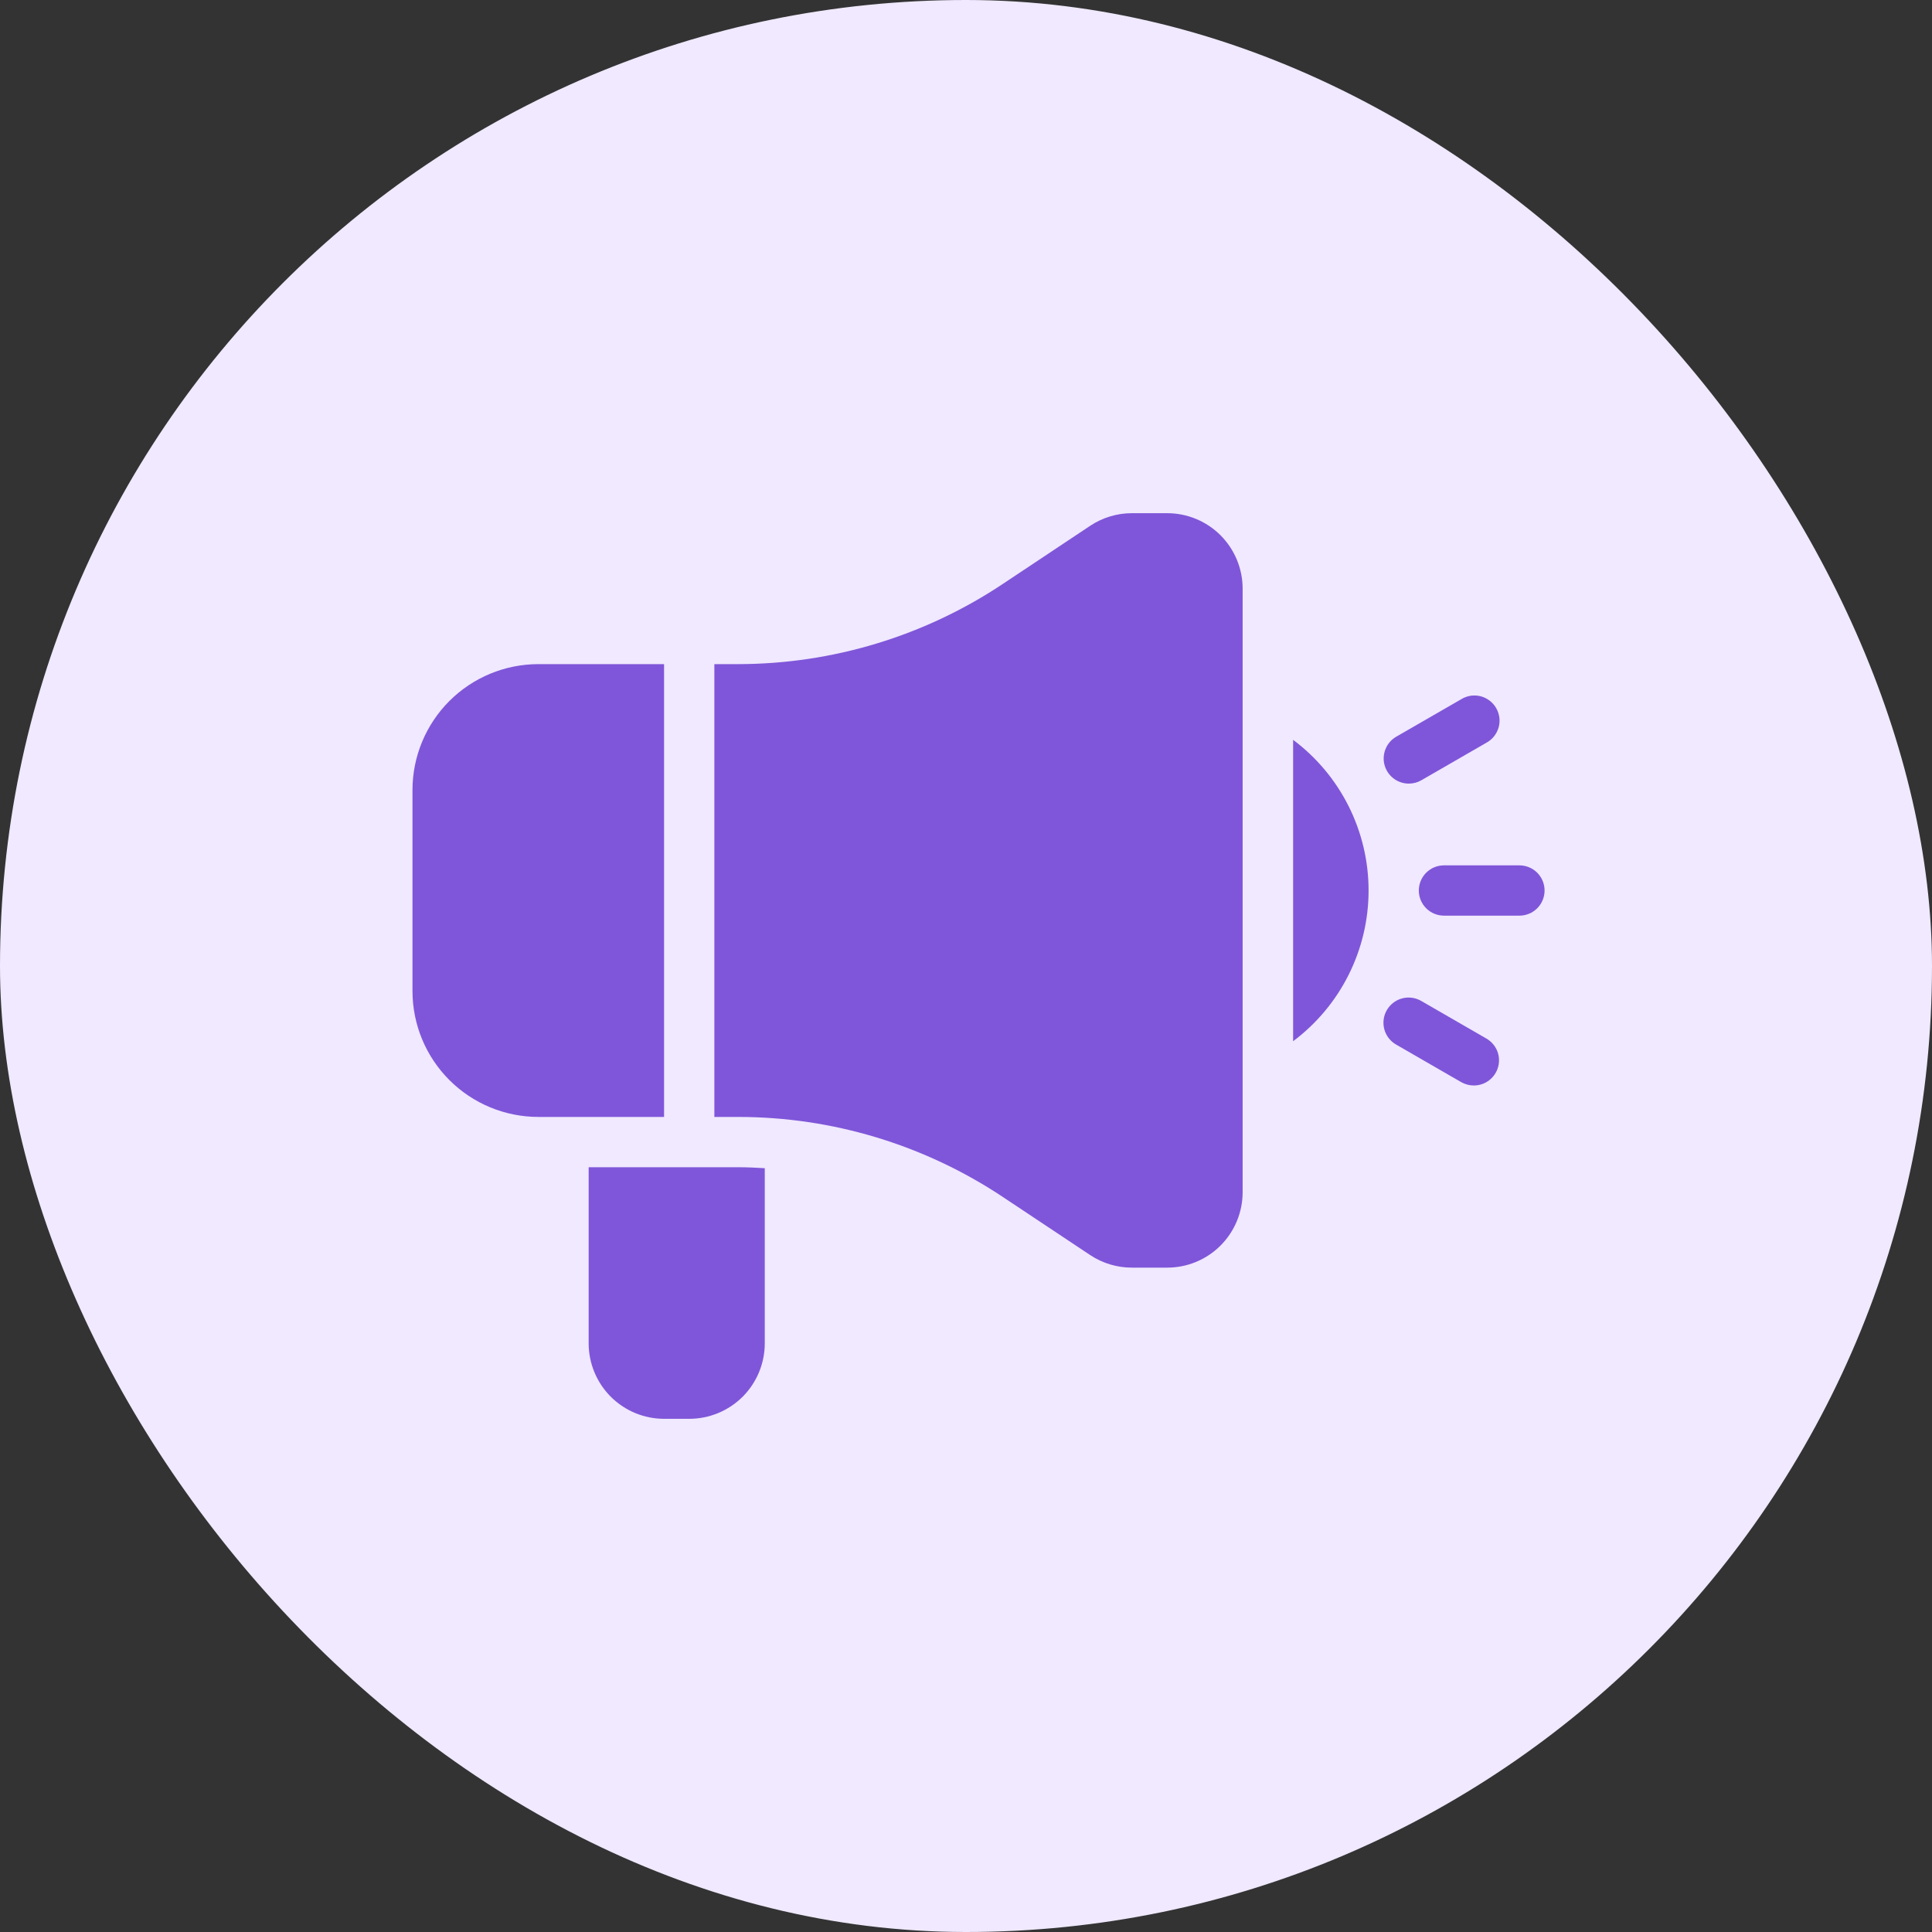 <?xml version="1.0" encoding="UTF-8"?>
<svg xmlns="http://www.w3.org/2000/svg" width="32" height="32" viewBox="0 0 32 32" fill="none">
  <rect x="0" y="0" width="32" height="32" fill="#333333" stroke="none"/>
  <rect width="32" height="32" rx="16" fill="#F0E9FF"></rect>
  <path d="M21.418 12.254V17.246C21.806 16.955 22.121 16.579 22.338 16.145C22.555 15.712 22.668 15.234 22.668 14.75C22.668 14.265 22.555 13.787 22.338 13.354C22.121 12.921 21.806 12.544 21.418 12.254V12.254Z" fill="#7F56D9"></path>
  <path d="M12.227 19.333H9.75V22.25C9.75 22.581 9.882 22.899 10.116 23.134C10.351 23.368 10.668 23.5 11 23.5H11.417C11.748 23.5 12.066 23.368 12.301 23.134C12.535 22.899 12.667 22.581 12.667 22.25V19.349C12.52 19.34 12.375 19.333 12.227 19.333Z" fill="#7F56D9"></path>
  <path d="M19.332 8.5H18.751C18.504 8.499 18.263 8.572 18.058 8.708L16.617 9.667C15.317 10.535 13.789 10.999 12.225 11H11.832V18.5H12.226C13.789 18.5 15.316 18.963 16.617 19.83L18.057 20.788C18.263 20.924 18.504 20.997 18.751 20.996H19.332C19.664 20.996 19.982 20.865 20.216 20.63C20.45 20.396 20.582 20.078 20.582 19.746V9.75C20.582 9.418 20.45 9.101 20.216 8.866C19.982 8.632 19.664 8.5 19.332 8.5Z" fill="#7F56D9"></path>
  <path d="M10.999 11H8.915C8.363 11.001 7.834 11.22 7.443 11.611C7.052 12.002 6.833 12.531 6.832 13.083V16.417C6.833 16.969 7.052 17.498 7.443 17.889C7.834 18.28 8.363 18.499 8.915 18.5H10.999V11Z" fill="#7F56D9"></path>
  <path d="M25.167 15.166H23.917C23.806 15.166 23.7 15.122 23.622 15.044C23.544 14.966 23.5 14.86 23.5 14.75C23.5 14.639 23.544 14.533 23.622 14.455C23.7 14.377 23.806 14.333 23.917 14.333H25.167C25.277 14.333 25.383 14.377 25.461 14.455C25.539 14.533 25.583 14.639 25.583 14.75C25.583 14.86 25.539 14.966 25.461 15.044C25.383 15.122 25.277 15.166 25.167 15.166Z" fill="#7F56D9"></path>
  <path d="M23.335 12.979C23.243 12.979 23.154 12.949 23.081 12.893C23.008 12.837 22.956 12.759 22.932 12.67C22.908 12.582 22.915 12.488 22.95 12.403C22.985 12.318 23.047 12.248 23.126 12.202L24.21 11.577C24.257 11.549 24.309 11.531 24.364 11.523C24.418 11.516 24.474 11.519 24.527 11.533C24.58 11.547 24.63 11.572 24.673 11.605C24.717 11.639 24.754 11.68 24.781 11.728C24.809 11.775 24.826 11.828 24.834 11.883C24.841 11.937 24.837 11.992 24.823 12.045C24.808 12.098 24.783 12.148 24.75 12.191C24.716 12.235 24.674 12.271 24.626 12.298L23.543 12.923C23.48 12.96 23.408 12.979 23.335 12.979V12.979Z" fill="#7F56D9"></path>
  <path d="M24.412 17.979C24.338 17.979 24.267 17.96 24.203 17.924L23.12 17.299C23.025 17.243 22.956 17.152 22.928 17.046C22.9 16.939 22.915 16.826 22.97 16.731C23.025 16.636 23.115 16.566 23.222 16.537C23.328 16.508 23.441 16.523 23.537 16.577L24.62 17.202C24.699 17.248 24.762 17.319 24.797 17.403C24.832 17.488 24.838 17.582 24.814 17.671C24.79 17.759 24.738 17.837 24.665 17.893C24.593 17.949 24.503 17.979 24.412 17.979Z" fill="#7F56D9"></path>
</svg>
